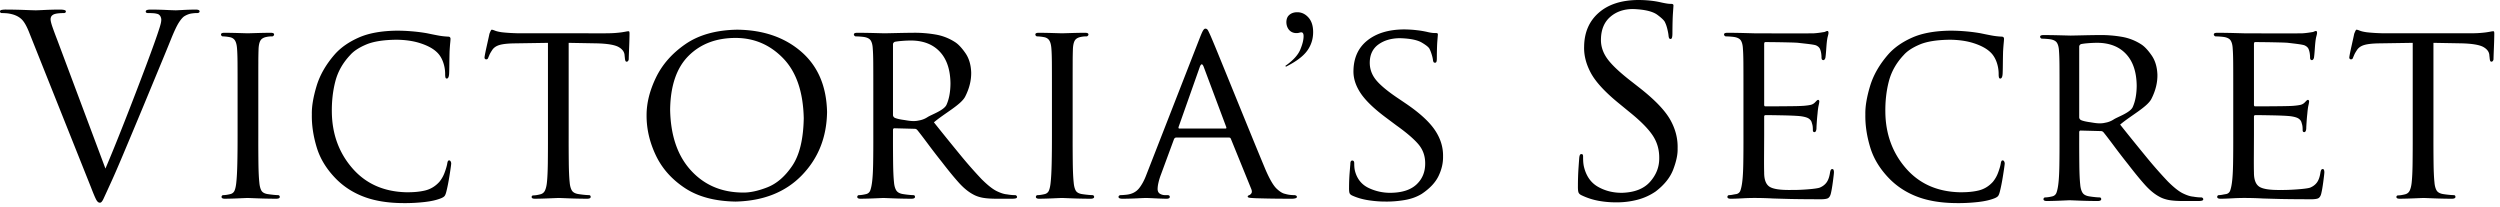 <svg width="398" height="33" fill="none" xmlns="http://www.w3.org/2000/svg"><path d="M41.122 15.326c-.001-2.616 0-4.409.005-5.377a61.35 61.35 0 01.036-2.142c.027-.607.127-1.057.299-1.35.171-.294.498-.488.979-.581a4.089 4.089 0 01.907-.082.299.299 0 00.19-.098.297.297 0 00.098-.19.225.225 0 00-.134-.22c-.09-.046-.239-.068-.443-.068-.628.004-1.35.018-2.17.041l-1.457.042-1.464-.042a90.923 90.923 0 00-2.205-.04c-.205-.002-.352.02-.443.066a.225.225 0 00-.134.221c.001.066.029.13.082.19.053.06.122.093.206.098.129 0 .294.01.495.03.2.021.407.052.618.093.386.076.666.263.84.56.174.297.28.74.314 1.33.04.46.064 1.174.073 2.142.008.968.012 2.76.01 5.377v6.164c.002 1.7-.012 3.2-.041 4.504-.03 1.304-.084 2.323-.165 3.056-.05.517-.136.933-.258 1.248a.942.942 0 01-.69.601 6.62 6.62 0 01-.557.113 3.74 3.74 0 01-.556.052c-.103.004-.177.037-.222.097a.306.306 0 00-.067.19c.007.199.2.295.577.288a58.558 58.558 0 002.133-.062c.8-.036 1.283-.056 1.454-.061l1.571.061c.913.036 1.9.057 2.963.062.204-.002.352-.03.443-.082.091-.053.136-.122.134-.206a.307.307 0 00-.067-.19c-.045-.06-.12-.093-.221-.097a8.647 8.647 0 01-.748-.052c-.318-.032-.619-.07-.901-.113-.516-.084-.855-.285-1.015-.6-.161-.316-.262-.732-.304-1.249-.08-.733-.127-1.752-.145-3.056a299.182 299.182 0 01-.02-4.504v-6.164zm49.41-8.505l4.534.082c1.69.05 2.835.248 3.437.596.602.347.913.793.933 1.335l.041.37c.02.241.052.406.098.493.045.088.109.129.19.123a.29.29 0 00.227-.118.52.52 0 00.103-.334c.005-.279.026-.86.062-1.746.036-.885.057-1.631.062-2.24a1.17 1.17 0 00-.021-.282c-.017-.081-.065-.124-.144-.128a2.496 2.496 0 00-.376.051c-.17.033-.387.07-.654.113-.287.043-.642.08-1.067.113-.425.033-.935.05-1.53.052H82.74c-.234 0-.63-.012-1.19-.036a24.764 24.764 0 01-1.654-.129c-.484-.07-.845-.155-1.082-.251-.237-.097-.412-.15-.526-.16-.064.015-.131.099-.2.252-.07.153-.127.288-.17.406-.051.26-.187.88-.408 1.859-.22.98-.346 1.62-.376 1.921.005.102.036.176.093.22.057.046.108.068.154.068a.343.343 0 00.217-.057c.062-.042.113-.132.154-.272.053-.116.113-.254.18-.416.069-.162.2-.393.398-.694.245-.403.64-.685 1.185-.847.544-.162 1.372-.25 2.484-.262l5.235-.082V21.49c.003 1.7-.004 3.2-.02 4.504-.018 1.304-.066 2.323-.145 3.056-.053.518-.154.941-.304 1.269-.15.328-.406.535-.768.621-.168.043-.347.08-.536.113-.189.033-.367.05-.536.052-.102.002-.176.028-.221.077a.237.237 0 00-.067.17.225.225 0 00.134.22c.09.046.238.068.443.067a67.723 67.723 0 002.216-.062c.862-.036 1.374-.056 1.535-.061.154.005.681.025 1.582.061s1.871.057 2.912.062c.204-.002.352-.03.443-.082.09-.053.135-.122.134-.206a.322.322 0 00-.052-.19c-.038-.06-.117-.093-.237-.097a9.064 9.064 0 01-.763-.052c-.326-.032-.621-.07-.886-.113-.538-.084-.895-.285-1.072-.6-.177-.316-.287-.732-.33-1.249-.078-.733-.127-1.752-.144-3.056a300.517 300.517 0 01-.02-4.504V6.82zm12.403 11.546c-.009 2.149.481 4.266 1.469 6.352.988 2.086 2.528 3.823 4.62 5.21 2.092 1.389 4.789 2.109 8.092 2.162 4.43-.106 7.947-1.507 10.553-4.201 2.606-2.695 3.938-6.047 3.999-10.057-.088-4.106-1.459-7.307-4.112-9.605-2.654-2.297-6.065-3.465-10.234-3.503-3.331.064-6.058.827-8.182 2.286-2.123 1.46-3.69 3.232-4.701 5.317-1.01 2.086-1.512 4.098-1.504 6.039zm3.751-.945c.056-3.8 1.037-6.647 2.943-8.542 1.905-1.894 4.401-2.84 7.487-2.84 2.958.009 5.482 1.09 7.569 3.246 2.088 2.156 3.179 5.333 3.273 9.533-.061 3.328-.668 5.848-1.82 7.56-1.153 1.712-2.486 2.863-4.001 3.452-1.514.589-2.844.863-3.991.822-3.345-.043-6.074-1.231-8.187-3.565-2.114-2.333-3.205-5.555-3.273-9.666zm32.345 4.068c.004 1.7-.005 3.2-.026 4.504-.021 1.304-.082 2.323-.18 3.056-.068.517-.159.933-.273 1.248a.914.914 0 01-.675.601 6.7 6.7 0 01-.557.113c-.201.033-.386.05-.557.052-.102.004-.176.037-.221.097a.302.302 0 00-.067.19c.007.199.199.295.577.288a62.957 62.957 0 002.195-.062l1.392-.061 1.545.061c.897.036 1.866.057 2.907.062.204-.002.352-.03.443-.082.091-.053.135-.122.134-.206a.324.324 0 00-.052-.19c-.038-.06-.117-.093-.237-.097a8.426 8.426 0 01-.742-.052 14.5 14.5 0 01-.866-.113c-.539-.084-.903-.285-1.092-.6-.189-.316-.306-.732-.35-1.249-.079-.732-.127-1.743-.145-3.035a292.469 292.469 0 01-.02-4.484v-.822c0-.198.082-.294.247-.287l3.136.082a.693.693 0 01.279.04.73.73 0 01.216.165c.411.508.97 1.239 1.68 2.193a107.08 107.08 0 002.236 2.902c1.01 1.313 1.896 2.395 2.659 3.246.763.851 1.525 1.481 2.288 1.89.429.245.931.423 1.505.535.573.11 1.363.166 2.37.164h2.267c.325 0 .552-.021.68-.067.129-.045.191-.119.186-.22a.28.28 0 00-.088-.19.336.336 0 00-.242-.098c-.1.002-.251-.003-.453-.016a8.356 8.356 0 01-.825-.108c-.444-.031-.988-.204-1.633-.518-.645-.314-1.447-.95-2.407-1.906a71.23 71.23 0 01-3.468-3.95 472.274 472.274 0 01-4.117-5.09c1.665-1.428 4.31-2.793 4.975-4.093.664-1.3.984-2.593.958-3.878-.048-1.218-.354-2.233-.917-3.046-.564-.812-1.096-1.385-1.598-1.72a8.237 8.237 0 00-3.225-1.254 19.596 19.596 0 00-3.535-.267c-.653.004-1.501.018-2.546.041-1.044.024-1.707.038-1.989.042l-1.602-.042c-.903-.023-1.798-.037-2.685-.04-.204-.002-.352.02-.443.066a.225.225 0 00-.134.221c.004.066.037.13.098.19.061.06.124.093.191.098a10.77 10.77 0 011.236.082c.58.078.966.271 1.16.58.193.31.301.76.324 1.351.04.46.064 1.174.073 2.142.008.968.011 2.76.01 5.377v6.164zm3.133-14.423a.396.396 0 01.082-.251.583.583 0 01.206-.16 9.67 9.67 0 011.036-.133 18.468 18.468 0 011.561-.072c1.957.014 3.485.613 4.586 1.798 1.101 1.184 1.661 2.873 1.68 5.064-.014 1.34-.223 2.461-.628 3.364-.406.903-2.405 1.563-3.037 1.978a3.531 3.531 0 01-1.361.524c-.782.187-1.526.063-2.281-.067-.764-.102-1.296-.227-1.597-.375a.66.66 0 01-.185-.195.492.492 0 01-.062-.257V7.067zm28.602 8.26c-.001-2.617.001-4.41.005-5.378a60.35 60.35 0 01.036-2.142c.028-.607.127-1.057.299-1.35.172-.294.498-.488.979-.581a4.112 4.112 0 01.907-.082.3.3 0 00.191-.098.3.3 0 00.098-.19.226.226 0 00-.134-.22c-.091-.046-.239-.068-.444-.068a92.56 92.56 0 00-2.169.041l-1.458.042-1.464-.042a90.874 90.874 0 00-2.205-.04c-.204-.002-.352.02-.443.066a.225.225 0 00-.134.221.3.3 0 00.082.19c.054.06.122.093.206.098.129 0 .294.01.495.03.201.021.407.052.618.093.386.076.666.263.84.56.175.297.28.74.315 1.33.039.46.063 1.174.072 2.142.008.968.012 2.76.01 5.377v6.164c.002 1.7-.012 3.2-.041 4.504-.029 1.304-.084 2.323-.165 3.056-.05.517-.136.933-.258 1.248a.942.942 0 01-.69.601c-.17.043-.356.08-.557.113-.201.033-.386.05-.556.052-.102.004-.176.037-.222.097a.308.308 0 00-.067.19c.007.199.2.295.577.288a58.58 58.58 0 002.134-.062 136.22 136.22 0 011.453-.061l1.572.061c.912.036 1.9.057 2.962.062.205-.002.352-.03.444-.082.091-.053.135-.122.134-.206a.315.315 0 00-.067-.19c-.046-.06-.12-.093-.222-.097a8.617 8.617 0 01-.747-.052c-.319-.032-.619-.07-.902-.113-.516-.084-.855-.285-1.015-.6-.161-.316-.262-.732-.304-1.249-.079-.733-.127-1.752-.144-3.056a294.793 294.793 0 01-.021-4.504v-6.164zm11.753 12.45c-.331.893-.721 1.622-1.17 2.188-.449.564-1.076.904-1.881 1.017-.155.02-.339.04-.551.056a7.732 7.732 0 01-.521.026.36.36 0 00-.226.082.267.267 0 00-.103.205c.007.199.24.295.701.288a52.124 52.124 0 002.251-.062 70.224 70.224 0 011.417-.061c.262.005.748.025 1.459.061.71.036 1.309.057 1.798.062a.911.911 0 00.392-.067.235.235 0 00.144-.22.265.265 0 00-.077-.206c-.055-.053-.152-.08-.294-.082h-.33a1.597 1.597 0 01-.85-.21c-.245-.146-.374-.39-.387-.735.002-.314.05-.673.145-1.079a9.79 9.79 0 01.391-1.264l2.061-5.588c.083-.198.207-.294.371-.287h8.369c.098-.002.169.012.211.04.042.03.082.085.118.165l3.257 8.013c.107.285.109.505.005.657-.104.152-.215.248-.335.288a1.515 1.515 0 00-.185.092c-.041.026-.062.077-.062.154.009.098.135.16.376.185.241.026.542.046.902.062 1.305.04 2.508.063 3.607.072 1.099.008 1.807.012 2.123.01.215 0 .403-.021.567-.067.163-.045.249-.119.257-.22a.248.248 0 00-.149-.221.676.676 0 00-.304-.067 5.398 5.398 0 01-.66-.041 4.624 4.624 0 01-.783-.165c-.389-.072-.837-.349-1.345-.832-.507-.483-1.09-1.479-1.747-2.989a726.215 726.215 0 01-2.205-5.341c-.891-2.178-1.801-4.41-2.731-6.693-.93-2.284-1.742-4.276-2.437-5.977a191.13 191.13 0 00-1.325-3.191 21.229 21.229 0 00-.433-.93c-.113-.225-.257-.34-.432-.344-.116-.015-.235.067-.356.247s-.291.55-.51 1.109l-8.533 21.86zm5.235-7.314c-.124 0-.165-.083-.124-.247l3.381-9.574c.206-.534.412-.534.618 0l3.586 9.574c.024.082.029.144.016.185-.013.041-.059.062-.139.062h-7.338zm32.828 11.628c1.011.01 2.03-.072 3.056-.247 1.026-.174 1.931-.503 2.716-.986 1.277-.857 2.165-1.803 2.664-2.84.499-1.037.737-2.076.716-3.118.028-1.476-.41-2.88-1.314-4.211-.904-1.332-2.445-2.736-4.622-4.212l-1.031-.699c-1.765-1.168-2.996-2.18-3.694-3.035-.699-.855-1.034-1.816-1.005-2.881.036-1.237.51-2.175 1.422-2.815.912-.64 2.046-.962 3.401-.966 1.605.047 2.764.283 3.478.71.714.425 1.121.764 1.221 1.016.11.208.22.49.33.848.11.357.179.65.206.878a.957.957 0 00.088.334c.042.078.123.117.242.118.12 0 .199-.063.237-.19.038-.128.055-.325.052-.59.006-1.187.034-2.081.082-2.682l.082-1.017c.003-.1-.023-.167-.077-.2-.054-.034-.152-.05-.294-.047a4.236 4.236 0 01-.484-.02 6.417 6.417 0 01-.794-.144 15.134 15.134 0 00-1.659-.282 18.014 18.014 0 00-2.092-.129c-2.427.017-4.364.6-5.812 1.747-1.448 1.147-2.19 2.756-2.226 4.828-.029 1.19.348 2.374 1.128 3.554.781 1.18 2.136 2.487 4.066 3.924l1.649 1.233c1.597 1.139 2.762 2.137 3.493 2.994.732.857 1.093 1.886 1.082 3.087-.002 1.344-.461 2.446-1.375 3.308-.915.86-2.27 1.306-4.066 1.335a7.924 7.924 0 01-3.561-.77c-1.107-.53-1.83-1.423-2.169-2.682a4.175 4.175 0 01-.108-.713 8.09 8.09 0 01-.016-.56c-.006-.281-.116-.418-.329-.411-.2.006-.296.198-.289.575-.027.298-.066.77-.118 1.418a31.025 31.025 0 00-.088 2.28c-.009.453.019.76.082.92.064.16.215.291.454.395.763.345 1.617.59 2.561.734.944.145 1.849.215 2.715.21zm36.765.123a12.97 12.97 0 003.283-.4 9.24 9.24 0 002.942-1.326c1.39-1.06 2.33-2.237 2.818-3.533.489-1.296.717-2.392.686-3.287.053-1.602-.342-3.145-1.185-4.628-.844-1.484-2.455-3.16-4.834-5.028l-1.154-.904c-1.941-1.49-3.274-2.733-3.999-3.73-.725-.996-1.068-2.054-1.03-3.173.033-1.511.523-2.68 1.468-3.508.946-.828 2.146-1.248 3.602-1.259 1.859.063 3.161.37 3.906.92.745.55 1.161.97 1.247 1.258.128.252.243.59.345 1.012.102.422.166.77.191 1.042.016.167.045.297.087.39.043.095.123.143.243.145.102.001.176-.074.221-.226.046-.153.068-.393.067-.72.007-1.39.035-2.44.083-3.148l.082-1.207c.004-.102-.024-.175-.082-.22-.059-.046-.169-.068-.33-.068a3.801 3.801 0 01-.551-.04c-.213-.03-.51-.085-.892-.165a14.164 14.164 0 00-1.7-.298A18.745 18.745 0 00260.727 0c-2.646.033-4.722.717-6.229 2.05-1.508 1.332-2.275 3.115-2.304 5.346-.05 1.37.297 2.76 1.041 4.166.744 1.406 2.183 2.99 4.318 4.75l1.855 1.52c1.749 1.408 2.982 2.651 3.7 3.73.718 1.078 1.065 2.3 1.041 3.667.002 1.378-.486 2.618-1.464 3.719-.977 1.1-2.454 1.683-4.431 1.746-1.424.015-2.709-.303-3.854-.955-1.146-.653-1.895-1.731-2.247-3.236a5.614 5.614 0 01-.108-.837 11.714 11.714 0 01-.016-.683c.004-.163-.013-.28-.051-.35-.038-.07-.117-.104-.237-.102-.102-.001-.177.052-.227.159-.05.107-.084.273-.103.498a203 203 0 00-.119 1.654 44.107 44.107 0 00-.087 2.701c-.01.533.02.896.093 1.09.072.193.247.35.525.472.849.405 1.738.693 2.669.863.931.17 1.883.251 2.855.246zm20.211-10.724c.004 1.7-.004 3.2-.026 4.504-.021 1.304-.081 2.323-.18 3.056-.068.52-.159.94-.273 1.264a.85.85 0 01-.675.585c-.17.025-.356.058-.557.098-.201.04-.386.062-.556.067-.103.004-.176.037-.222.097a.308.308 0 00-.067.19c.007.199.199.295.577.288.296 0 .631-.01 1.005-.026.374-.016.739-.035 1.098-.056a30.735 30.735 0 011.566-.041 51.539 51.539 0 013.009.082c.742.023 1.639.049 2.69.077 1.051.028 3.142.043 4.502.046.682.019 1.163-.019 1.443-.113s.472-.358.577-.79c.111-.45.219-1.073.324-1.87.106-.798.163-1.298.17-1.5a1.12 1.12 0 00-.046-.36c-.033-.11-.1-.168-.201-.174a.254.254 0 00-.232.113c-.054.078-.1.219-.139.42-.1.687-.282 1.215-.546 1.583-.265.368-.632.649-1.103.842-.506.177-1.996.285-2.698.324a26.59 26.59 0 01-1.814.046c-1.744.03-2.904-.143-3.478-.519-.575-.376-.858-1.134-.85-2.275-.018-.48-.023-1.41-.016-2.794.008-1.384.013-2.438.016-3.164v-2.918a.272.272 0 01.046-.169c.034-.049.101-.075.201-.077.437 0 1.305.011 2.602.036 1.298.025 2.258.068 2.881.128.682.086 1.151.223 1.406.411.255.189.405.408.449.658.079.225.127.432.144.621.017.19.024.366.021.53 0 .211.082.321.247.328.122-.01.208-.083.258-.221.049-.138.073-.283.072-.437.001-.158.019-.478.051-.96.033-.482.071-.915.114-1.3.048-.57.106-1.01.175-1.32a5.3 5.3 0 00.113-.61c-.007-.2-.075-.295-.206-.288-.061.003-.135.048-.222.133-.086.086-.191.192-.314.319a1.377 1.377 0 01-.701.354c-.285.06-.642.105-1.071.139a32.03 32.03 0 01-1.837.057 261 261 0 01-2.634.022l-1.589.003c-.099 0-.159-.03-.181-.092a.808.808 0 01-.025-.278V7.067a.654.654 0 01.041-.277c.029-.062.084-.092.165-.092a202.284 202.284 0 013.695.055c.775.018 1.288.04 1.54.068.959.116 2.492.253 2.832.41.34.158.557.377.65.658.08.216.135.442.165.678.029.236.042.421.041.555-.007.294.089.445.288.452a.28.28 0 00.212-.123.681.681 0 00.118-.247c.042-.255.082-.649.119-1.181.037-.533.066-.906.087-1.12.048-.484.107-.85.175-1.1.069-.247.107-.429.114-.544a.608.608 0 00-.036-.226c-.025-.065-.068-.099-.129-.102a.631.631 0 00-.247.067 1.65 1.65 0 01-.248.097l-.67.103c-.295.044-.622.079-.979.103-.362.013-2.098.019-3.44.018-1.342 0-2.652-.004-3.93-.01l-2.171-.008-1.561-.042c-.879-.023-1.76-.037-2.644-.04-.204-.001-.352.02-.443.066a.225.225 0 00-.134.221c.004.066.037.13.098.19a.3.3 0 00.191.098 10.833 10.833 0 011.236.082c.58.078.967.271 1.16.58.193.31.301.76.324 1.351.04.46.064 1.174.073 2.142.008.968.012 2.76.01 5.377v6.164zm77.974 0c.005 1.7-.004 3.2-.025 4.504-.022 1.304-.082 2.323-.181 3.056-.068.52-.159.94-.273 1.264a.848.848 0 01-.675.585c-.17.025-.355.058-.556.098-.201.04-.387.062-.557.067-.102.004-.176.037-.222.097a.307.307 0 00-.066.19c.006.199.199.295.577.288.296 0 .631-.01 1.004-.026.374-.016.74-.035 1.098-.056a30.822 30.822 0 011.566-.041 51.445 51.445 0 013.01.082c.742.023 1.638.049 2.69.077 1.051.028 3.239.043 4.6.046.681.019 1.162-.019 1.442-.113s.473-.358.578-.79c.11-.45.219-1.073.324-1.87.106-.798.162-1.298.17-1.5.003-.13-.013-.25-.046-.36-.034-.11-.101-.168-.201-.174a.253.253 0 00-.232.113c-.054.078-.1.219-.139.42-.1.687-.282 1.215-.546 1.583-.265.368-.632.649-1.103.842-.507.177-2.094.285-2.797.324-.702.038-1.307.054-1.813.046-1.745.03-2.904-.143-3.479-.519-.574-.376-.858-1.134-.85-2.275-.018-.48-.023-1.41-.015-2.794.007-1.384.013-2.438.015-3.164v-2.918a.273.273 0 01.047-.169c.033-.049.1-.075.201-.077.437 0 1.304.011 2.602.036 1.297.025 2.258.068 2.88.128.683.086 1.152.223 1.407.411.255.189.404.408.448.658.079.225.127.432.144.621.018.19.024.366.021.53 0 .211.083.321.247.328.122-.01.208-.083.258-.221.05-.138.074-.283.072-.437.002-.158.019-.478.052-.96.032-.482.07-.915.113-1.3.048-.57.107-1.01.175-1.32a5.37 5.37 0 00.114-.61c-.007-.2-.076-.295-.206-.288-.061.003-.135.048-.222.133a17.35 17.35 0 00-.314.319 1.381 1.381 0 01-.701.354c-.285.06-.643.105-1.072.139-.326.027-.938.046-1.837.057-.898.012-1.776.02-2.633.022l-1.59.003c-.098 0-.159-.03-.18-.092a.803.803 0 01-.026-.278V7.067a.654.654 0 01.041-.277c.03-.062.085-.092.165-.092a201.453 201.453 0 013.695.055c.775.018 1.289.04 1.541.068.958.116 2.295.253 2.635.41.34.158.557.377.65.658.08.216.135.442.164.678.03.236.043.421.042.555-.007.294.089.445.288.452a.28.28 0 00.212-.123.681.681 0 00.118-.247c.042-.255.082-.649.119-1.181.036-.533.066-.906.087-1.12.048-.484.107-.85.175-1.1.069-.247.107-.429.114-.544a.608.608 0 00-.036-.226c-.025-.065-.068-.099-.129-.102a.631.631 0 00-.247.067 1.65 1.65 0 01-.248.097l-.67.103c-.295.044-.622.079-.979.103-.362.013-1.902.019-3.244.018-1.342 0-2.652-.004-3.929-.01l-2.172-.008a421.58 421.58 0 01-1.561-.042c-.878-.023-1.76-.037-2.643-.04-.205-.001-.352.02-.443.066a.225.225 0 00-.134.221c.004.066.037.13.097.19a.3.3 0 00.191.098 10.8 10.8 0 011.237.082c.58.078.966.271 1.159.58.194.31.302.76.325 1.351.039.46.063 1.174.072 2.142.009.968.012 2.76.01 5.377v6.164zm31.872-14.67l4.534.082c1.689.05 2.835.248 3.437.596.602.347.913.793.933 1.335l.041.37c.02.241.052.406.098.493.045.088.109.129.191.123a.29.29 0 00.226-.118.52.52 0 00.103-.334c.006-.279.026-.86.062-1.746.036-.885.057-1.631.062-2.24a1.17 1.17 0 00-.021-.282c-.017-.081-.065-.124-.144-.128a2.5 2.5 0 00-.376.051c-.169.033-.387.07-.654.113-.286.043-.642.08-1.067.113-.425.033-.935.05-1.53.052h-13.686c-.235 0-.632-.012-1.191-.036a24.739 24.739 0 01-1.654-.129c-.484-.07-.845-.155-1.082-.251-.237-.097-.412-.15-.526-.16-.064.015-.131.099-.201.252a7.02 7.02 0 00-.17.406c-.05.26-.186.88-.407 1.859-.22.98-.346 1.62-.376 1.921.005.102.036.176.093.22.057.046.108.068.155.068a.343.343 0 00.216-.057c.062-.042.113-.132.155-.272.052-.116.112-.254.18-.416.068-.162.2-.393.397-.694.245-.403.64-.685 1.185-.847.544-.162 1.372-.25 2.484-.262l5.235-.082v14.67c.003 1.7-.004 3.2-.021 4.504-.017 1.304-.065 2.323-.144 3.056-.053.518-.154.941-.304 1.269-.15.328-.406.535-.768.621a6.94 6.94 0 01-.536.113c-.189.033-.367.05-.536.052-.102.002-.176.028-.221.077a.234.234 0 00-.067.17.225.225 0 00.134.22c.091.046.238.068.443.067a67.786 67.786 0 002.216-.062c.862-.036 1.374-.056 1.535-.061.154.005.681.025 1.582.061a83.43 83.43 0 002.912.062c.204-.002.352-.03.443-.082.091-.053.135-.122.134-.206a.324.324 0 00-.052-.19c-.038-.06-.117-.093-.237-.097a9.093 9.093 0 01-.763-.052c-.326-.032-.621-.07-.886-.113-.538-.084-.895-.285-1.072-.6-.177-.316-.287-.732-.329-1.249-.079-.733-.128-1.752-.145-3.056a295.93 295.93 0 01-.02-4.504V6.82zM64.35 32.336a28.2 28.2 0 003.236-.175c1.072-.12 1.956-.323 2.653-.608.266-.11.448-.23.547-.36.098-.131.188-.354.268-.67.178-.695.35-1.563.514-2.603.164-1.04.252-1.67.264-1.89a.683.683 0 00-.093-.34c-.058-.099-.126-.15-.203-.155-.107-.003-.18.033-.223.108a1.348 1.348 0 00-.11.386c-.058.362-.194.834-.408 1.417a5.055 5.055 0 01-.852 1.51c-.638.7-1.39 1.155-2.255 1.366-.865.21-1.904.305-3.116.283-3.535-.109-6.363-1.385-8.482-3.829-2.119-2.443-3.205-5.399-3.26-8.868-.028-1.777.16-3.437.561-4.977.402-1.541 1.19-2.932 2.366-4.174.546-.624 1.389-1.18 2.528-1.664 1.139-.486 2.74-.742 4.806-.768 1.459.013 2.744.202 3.856.567 1.112.364 1.963.82 2.552 1.37.43.386.764.892 1.004 1.52a5.6 5.6 0 01.366 1.984c-.003.247.012.433.046.557.034.123.105.185.213.185.094.003.175-.054.241-.17.066-.116.11-.306.13-.572.017-.294.029-.809.037-1.546.007-.737.02-1.417.037-2.04.038-.624.072-1.077.102-1.36.029-.284.044-.49.046-.619a.381.381 0 00-.079-.263c-.056-.07-.166-.105-.329-.108a11.597 11.597 0 01-1.61-.19 81.636 81.636 0 01-1.723-.346 26.05 26.05 0 00-2.482-.314 28.69 28.69 0 00-2.26-.098c-2.478.025-4.512.387-6.101 1.087-1.59.7-2.865 1.588-3.825 2.664-1.416 1.623-2.389 3.314-2.916 5.076-.528 1.761-.778 3.257-.75 4.488-.034 1.703.228 3.47.787 5.302.558 1.832 1.617 3.527 3.176 5.086 1.26 1.238 2.758 2.173 4.495 2.803 1.737.63 3.82.947 6.246.948zm247.318 0a28.21 28.21 0 003.237-.175c1.071-.12 1.956-.323 2.653-.608.265-.11.447-.23.546-.36.099-.131.188-.354.268-.67.179-.695.35-1.563.514-2.603.165-1.04.253-1.67.264-1.89a.688.688 0 00-.092-.34c-.059-.099-.127-.15-.204-.155-.106-.003-.181.033-.222.108a1.326 1.326 0 00-.111.386c-.057.362-.193.834-.408 1.417a5.031 5.031 0 01-.852 1.51c-.638.7-1.389 1.155-2.254 1.366-.865.21-1.904.305-3.116.283-3.536-.109-6.363-1.385-8.482-3.829-2.119-2.443-3.206-5.399-3.26-8.868-.028-1.777.158-3.437.56-4.977.403-1.541 1.191-2.932 2.366-4.174.547-.624 1.389-1.18 2.528-1.664 1.139-.486 2.741-.742 4.806-.768 1.459.013 2.745.202 3.857.567 1.112.364 1.962.82 2.551 1.37.43.386.765.892 1.005 1.52.239.628.361 1.29.365 1.984-.003.247.013.433.047.557.034.123.105.185.213.185.094.003.174-.054.24-.17.067-.116.11-.306.13-.572.017-.294.029-.809.037-1.546.008-.737.02-1.417.037-2.04a38.52 38.52 0 01.102-1.36c.029-.284.045-.49.046-.619a.377.377 0 00-.079-.263c-.056-.07-.165-.105-.328-.108a11.575 11.575 0 01-1.611-.19 82.049 82.049 0 01-1.723-.346 26.022 26.022 0 00-2.481-.314 28.707 28.707 0 00-2.26-.098c-2.478.025-4.512.387-6.102 1.087-1.59.7-2.864 1.588-3.824 2.664-1.417 1.623-2.389 3.314-2.917 5.076-.528 1.761-.778 3.257-.75 4.488-.034 1.703.228 3.47.787 5.302.559 1.832 1.617 3.527 3.176 5.086 1.26 1.238 2.759 2.173 4.496 2.803 1.737.63 3.819.947 6.245.948zM204.724 10.618l-.099-.126c1.211-.85 1.998-1.702 2.362-2.556.363-.855.545-1.582.545-2.18 0-.409-.127-.613-.38-.613-.044 0-.143.02-.297.062a1.598 1.598 0 01-.413.063c-1.715.041-2.001-2.085-1.28-2.8.335-.347.79-.52 1.362-.52.683 0 1.275.278 1.776.834.501.556.752 1.332.752 2.329 0 1.112-.32 2.106-.958 2.982-.639.876-1.762 1.718-3.37 2.525zm123.153 11.235c.004 1.7-.004 3.2-.026 4.504-.021 1.304-.081 2.323-.18 3.056-.068.517-.159.933-.273 1.248a.91.91 0 01-.675.601 6.35 6.35 0 01-.557.113c-.201.033-.386.05-.556.052-.102.004-.176.037-.222.097a.308.308 0 00-.067.19c.007.2.2.295.577.288a63.598 63.598 0 002.196-.062l1.391-.061 1.546.061c.896.036 1.865.057 2.906.062.204-.002.352-.029.443-.082.091-.053.136-.122.134-.206a.33.33 0 00-.051-.19c-.038-.06-.117-.093-.237-.097a8.444 8.444 0 01-.743-.052c-.314-.032-.602-.07-.865-.113-.54-.084-.904-.285-1.093-.6-.189-.316-.305-.732-.35-1.248-.079-.732-.127-1.744-.144-3.036a304.587 304.587 0 01-.021-4.484v-.822c0-.198.083-.294.247-.287l3.137.082a.69.69 0 01.278.041c.067.03.139.084.216.164.411.508.971 1.239 1.68 2.194.71.954 1.455 1.921 2.237 2.901 1.01 1.313 1.896 2.396 2.659 3.246.762.851 1.525 1.481 2.287 1.89.43.245.931.423 1.505.535.574.111 1.364.166 2.37.164h2.268c.324.001.551-.021.68-.067.129-.045.19-.119.185-.22a.283.283 0 00-.087-.19.34.34 0 00-.242-.098 5.88 5.88 0 01-.454-.016 8.337 8.337 0 01-.824-.107c-.444-.032-.989-.205-1.634-.52-.645-.313-1.447-.948-2.406-1.905a70.442 70.442 0 01-3.468-3.95 450.101 450.101 0 01-4.117-5.09c1.664-1.428 4.309-2.793 4.974-4.093.665-1.3.984-2.593.958-3.878-.048-1.218-.353-2.233-.917-3.045-.563-.813-1.096-1.386-1.597-1.721a8.235 8.235 0 00-3.226-1.253 19.589 19.589 0 00-3.535-.267c-.652.003-1.501.017-2.545.04a248.61 248.61 0 01-1.989.042l-1.603-.041a115.65 115.65 0 00-2.684-.041c-.205-.001-.353.021-.444.066a.226.226 0 00-.134.221.3.3 0 00.098.19.3.3 0 00.191.098c.178 0 .389.01.634.026s.446.035.603.056c.579.078.966.271 1.159.58.193.31.302.76.325 1.351.039.46.063 1.174.072 2.142.008.968.012 2.76.01 5.378v6.163zm3.133-14.422a.396.396 0 01.083-.252.583.583 0 01.206-.16 9.607 9.607 0 011.035-.133 18.484 18.484 0 011.562-.072c1.956.014 3.485.613 4.586 1.798 1.101 1.185 1.661 2.873 1.68 5.064-.014 1.34-.224 2.461-.629 3.364-.405.904-2.405 1.563-3.037 1.978a3.527 3.527 0 01-1.36.524c-.783.187-1.526.064-2.281-.067-.765-.102-1.297-.227-1.598-.375a.66.66 0 01-.185-.195.501.501 0 01-.062-.257V7.431zM9.13 6.395a63.4 63.4 0 01-.762-2.046c-.202-.577-.307-1-.314-1.268a.895.895 0 01.095-.429c.068-.143.21-.266.423-.37.193-.077.435-.13.728-.159.292-.028.555-.041.787-.04.273.007.405-.086.399-.28 0-.192-.359-.285-1.077-.279a54.06 54.06 0 00-2.272.06c-.723.035-1.201.055-1.435.06a110.17 110.17 0 01-1.795-.06 86.504 86.504 0 00-2.87-.06 3.867 3.867 0 00-.758.05c-.183.037-.276.113-.279.23a.272.272 0 00.07.2c.048.051.131.078.249.08.13-.004.338.003.623.02.285.016.582.062.892.139.675.163 1.219.446 1.63.848.411.403.825 1.145 1.24 2.226l9.769 24.473c.361.941.635 1.593.822 1.956.187.362.392.535.613.519.175.023.364-.183.568-.619a264.4 264.4 0 001.107-2.415c.463-.996 1.131-2.528 2.003-4.596a1914.42 1914.42 0 003.14-7.5c1.048-2.53 1.992-4.807 2.83-6.833a362.028 362.028 0 001.636-3.987c.53-1.321.965-2.241 1.305-2.76.34-.518.637-.849.887-.993.394-.23.773-.369 1.137-.419.363-.05.623-.07.777-.06.32.007.479-.086.479-.28-.007-.192-.233-.285-.678-.279-.62.005-1.254.025-1.899.06-.645.035-1.05.055-1.211.06a65.386 65.386 0 01-1.535-.06 58.83 58.83 0 00-2.372-.06c-.316-.001-.542.022-.678.07-.136.048-.203.132-.2.25.004.097.047.162.13.194a.807.807 0 00.31.045c.224-.003.472.004.742.02.27.017.527.063.772.14a.886.886 0 01.409.414c.076.17.113.339.11.504a2.942 2.942 0 01-.105.669c-.067.263-.152.546-.254.848-.34 1.08-1.035 3.024-2.088 5.833a597.132 597.132 0 01-3.4 8.841c-1.213 3.084-2.227 5.579-3.045 7.483L9.13 6.395z" fill="currentColor"/></svg>
